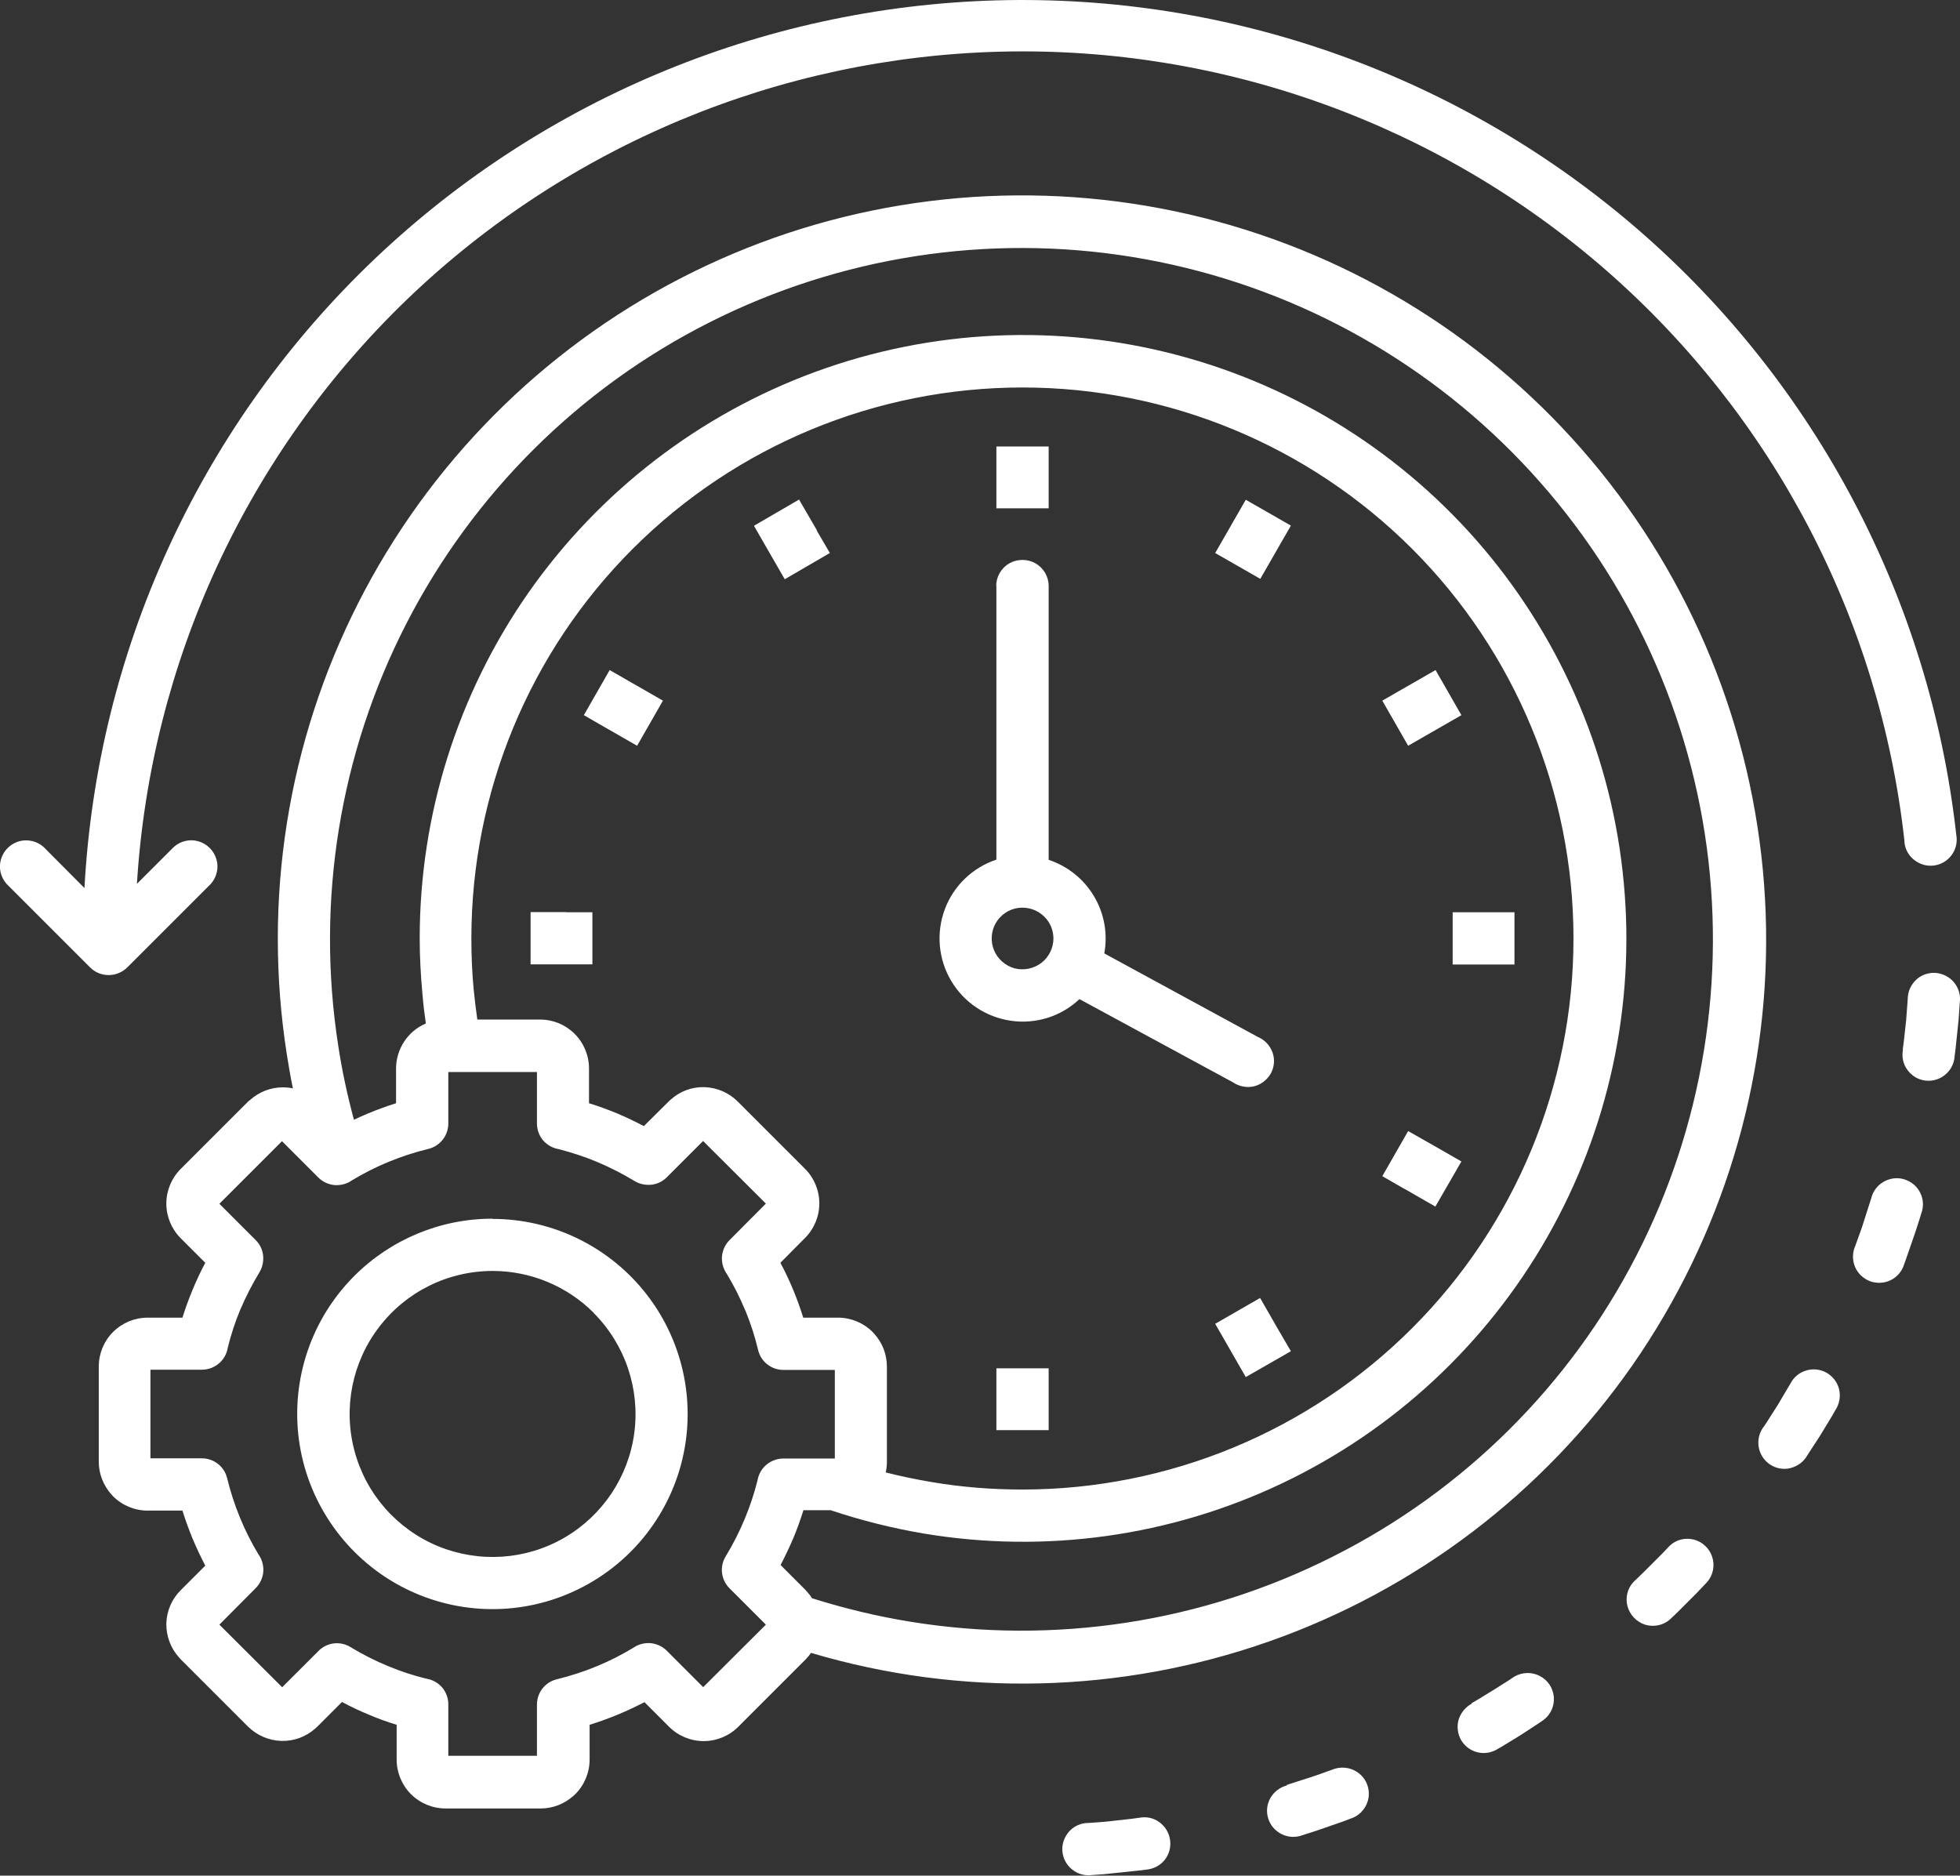 <?xml version="1.0" encoding="UTF-8"?><svg id="Layer_1" xmlns="http://www.w3.org/2000/svg" viewBox="0 0 98.63 94.39"><rect x="0" y="0" width="98.63" height="94.39" fill="#333333" stroke="none"/><defs><style>.cls-1{fill:#fff;fill-rule:evenodd;stroke-width:0px;}</style></defs><path class="cls-1" d="m35.38,84.91l3.16-3.15-1.83-1.83c-.43-.43-.51-1.09-.19-1.61.72-1.19,1.26-2.47,1.6-3.82.05-.31.21-.59.45-.79.24-.2.54-.31.85-.31h2.59v-4.46h-2.59c-.6,0-1.13-.41-1.27-1-.16-.67-.37-1.32-.63-1.96,0-.02-.02-.04-.03-.06-.26-.63-.57-1.24-.92-1.82-.18-.25-.26-.56-.24-.87.03-.31.16-.6.38-.82l1.83-1.84-3.16-3.15-1.83,1.83c-.21.21-.48.34-.77.37-.29.03-.59-.03-.84-.18-.59-.36-1.2-.67-1.83-.94l-.07-.03h0c-.62-.26-1.27-.47-1.92-.64-.31-.05-.59-.21-.79-.44-.2-.24-.31-.54-.31-.85v-2.59h-4.46v2.59c0,.61-.42,1.14-1.01,1.28-1.35.33-2.65.86-3.84,1.58-.25.18-.56.26-.87.24-.31-.03-.6-.16-.82-.38l-1.83-1.83-3.15,3.15,1.83,1.83h0c.21.21.34.48.37.77.03.29-.03.59-.18.84-.37.61-.69,1.24-.97,1.89-.26.62-.47,1.27-.63,1.92-.05.31-.21.59-.45.79-.24.2-.54.31-.85.31h-2.59v4.46h2.59c.6,0,1.13.41,1.27,1,.33,1.35.86,2.65,1.58,3.84.18.25.26.56.24.87-.03.31-.16.6-.38.82l-1.83,1.84,3.16,3.15,1.83-1.83c.43-.43,1.09-.51,1.61-.19.61.37,1.24.69,1.9.96.62.26,1.26.47,1.92.63.31.05.59.21.79.44.2.24.31.54.31.85v2.59h4.46v-2.58c0-.6.41-1.13,1-1.27.69-.17,1.37-.39,2.02-.66.63-.26,1.24-.57,1.82-.92.25-.18.56-.26.87-.24.31.03.6.16.82.38l1.83,1.83h.01Zm-5.51-18.84c1.58,1.58,2.34,3.81,2.05,6.03-.29,2.22-1.6,4.17-3.53,5.29-1.94,1.12-4.28,1.27-6.35.42-2.07-.86-3.62-2.62-4.2-4.79-.58-2.16-.12-4.47,1.24-6.24,1.36-1.78,3.47-2.82,5.71-2.82,1.91,0,3.74.76,5.09,2.11h0Zm-5.09-4.73c3.05,0,5.93,1.42,7.79,3.84,1.86,2.42,2.49,5.57,1.7,8.52-.79,2.95-2.91,5.36-5.73,6.53-2.82,1.17-6.02.96-8.67-.57-2.64-1.53-4.43-4.2-4.83-7.22-.4-3.03.63-6.07,2.79-8.23,1.84-1.84,4.34-2.88,6.94-2.88h0Zm-10.04-6.56c-.12-.58-.22-1.16-.31-1.74h0c-.3-1.92-.45-3.86-.45-5.8,0-7.86,2.49-15.52,7.1-21.9,4.61-6.37,11.1-11.13,18.57-13.61,7.46-2.47,15.52-2.53,23.02-.17,7.5,2.36,14.07,7.02,18.77,13.33,4.7,6.3,7.3,13.93,7.43,21.79.13,7.86-2.23,15.56-6.72,22.02-4.5,6.45-10.91,11.32-18.33,13.92-7.42,2.6-15.47,2.8-23.01.56-.08.12-.17.23-.27.33l-3.39,3.39c-.46.46-1.09.72-1.74.72s-1.28-.26-1.74-.72l-1.24-1.24c-.44.23-.89.44-1.35.63-.46.19-.93.36-1.41.51v1.75c0,.65-.26,1.28-.72,1.74-.03.03-.07.06-.1.09-.45.4-1.03.63-1.64.63h-4.79,0c-.65,0-1.28-.26-1.74-.72-.46-.46-.72-1.09-.72-1.74v-1.75c-.48-.15-.94-.31-1.4-.51-.46-.19-.91-.4-1.35-.64l-1.24,1.24h0s-.07.07-.11.1c-.47.42-1.08.64-1.71.62-.63-.02-1.22-.28-1.67-.72l-3.39-3.39s-.06-.07-.09-.1c-.42-.47-.64-1.08-.63-1.7.02-.63.27-1.22.72-1.67l1.24-1.24c-.23-.44-.44-.89-.64-1.36-.19-.47-.36-.93-.51-1.41h-1.75c-.65,0-1.28-.26-1.74-.72-.03-.03-.06-.07-.09-.1-.4-.45-.63-1.03-.63-1.64v-4.79c0-.65.26-1.28.72-1.74.46-.46,1.09-.72,1.74-.72h1.75c.15-.48.32-.94.51-1.4.19-.46.4-.91.64-1.36l-1.24-1.24c-.46-.46-.72-1.09-.72-1.74s.26-1.28.72-1.74l3.39-3.39s.07-.06.11-.09h0c.45-.4,1.03-.63,1.64-.63.18,0,.37.02.55.06h0Zm29.83,19.33c.04-.18.06-.36.06-.55v-4.79c0-.6-.22-1.19-.63-1.64-.03-.03-.06-.07-.09-.1-.46-.46-1.09-.72-1.74-.72h-1.75c-.14-.45-.3-.9-.48-1.34l-.03-.07c-.19-.46-.4-.91-.64-1.35l1.24-1.25c.46-.46.72-1.09.72-1.74s-.26-1.28-.72-1.74l-3.39-3.39c-.44-.44-1.04-.7-1.67-.72-.63-.02-1.24.21-1.7.63-.04.03-.07.06-.1.09l-1.25,1.24c-.42-.22-.84-.42-1.28-.61-.02-.01-.04-.02-.07-.03-.46-.19-.92-.36-1.41-.51v-1.75h0c0-.65-.26-1.28-.72-1.74-.46-.46-1.08-.72-1.73-.72h-3.17c-.07-.49-.13-.99-.18-1.48-.08-.82-.12-1.69-.12-2.6h0c0-7.36,2.92-14.41,8.12-19.61,5.2-5.2,12.26-8.12,19.61-8.12s14.41,2.92,19.61,8.12c5.2,5.2,8.12,12.26,8.12,19.61s-2.92,14.41-8.12,19.61c-5.2,5.2-12.26,8.12-19.61,8.12-1.54,0-3.08-.12-4.59-.38-.77-.13-1.54-.29-2.29-.48h0Zm-23.17-22.59c-.44.19-.81.51-1.07.91-.26.4-.4.87-.4,1.34v1.75c-.48.15-.94.32-1.4.51-.24.1-.49.21-.72.32-.33-1.23-.6-2.47-.79-3.73-1.13-7.26.07-14.7,3.43-21.24,3.36-6.54,8.7-11.85,15.26-15.16,6.56-3.31,14-4.47,21.26-3.29,7.26,1.18,13.95,4.62,19.13,9.84,5.18,5.22,8.57,11.94,9.69,19.2,1.12,7.26-.09,14.7-3.45,21.23-3.36,6.54-8.71,11.84-15.28,15.14-6.56,3.31-14.01,4.45-21.26,3.27-1.67-.27-3.32-.67-4.94-1.18-.07-.12-.16-.23-.25-.33-.03-.03-.06-.07-.09-.1l-1.24-1.24c.23-.44.44-.89.64-1.35.19-.46.36-.93.51-1.41h1.37c1.52.51,3.08.9,4.66,1.17,6.13,1.03,12.44.15,18.05-2.52,5.62-2.67,10.28-7,13.36-12.41,3.08-5.41,4.42-11.63,3.84-17.82-.57-6.19-3.04-12.06-7.05-16.81-4.02-4.75-9.4-8.15-15.41-9.74-6.01-1.59-12.37-1.3-18.21.84-5.84,2.14-10.88,6.02-14.45,11.12-3.56,5.1-5.47,11.17-5.47,17.39,0,.92.05,1.86.14,2.83.04.49.1.98.17,1.46h0Zm31.15-5.39c-.34-.34-.82-.5-1.3-.44-.48.06-.9.35-1.14.76s-.27.93-.09,1.37c.19.45.57.78,1.03.91.47.12.96.02,1.35-.27.38-.29.61-.75.61-1.23,0-.41-.16-.81-.46-1.1h0Zm-2.41-16.65v13.78c-1.2.4-2.16,1.32-2.6,2.51-.44,1.19-.32,2.51.33,3.6s1.75,1.82,3.01,2c1.25.18,2.52-.22,3.44-1.09l7.73,4.19c.31.21.69.28,1.05.2.36-.09.67-.33.85-.65.18-.33.21-.72.08-1.07-.13-.35-.4-.63-.74-.77l-7.72-4.2c.18-.99,0-2.01-.52-2.88-.51-.86-1.32-1.51-2.28-1.83v-13.78c0-.47-.25-.9-.66-1.14-.41-.23-.91-.23-1.32,0-.41.24-.66.67-.66,1.14h0Zm2.63-5.21v-1.8h-2.63v3.11h2.63v-1.32h0Zm-11.66,2.42l-.9-1.55-2.27,1.32,1.55,2.69,2.27-1.32-.66-1.13h0Zm-8.88,7.92l-.42-.24-1.13-.65-1.3,2.27,1.13.65.42.24,1.13.65,1.3-2.27-1.13-.65Zm-3.73,11.29h-1.8v2.63h3.11v-2.62s-1.31,0-1.31,0Zm21.64,24.27v1.8h2.63v-3.11h-2.63v1.32h0Zm11.66-2.42l.24.42.65,1.13,2.27-1.3-.66-1.13-.24-.42-.65-1.13-2.26,1.3.65,1.13h0Zm8.88-7.92l.42.24,1.13.65,1.31-2.27-1.13-.65-.42-.24-1.13-.64-1.3,2.27,1.13.65h0Zm3.73-11.29h1.8v-2.63s-3.11,0-3.11,0v2.63h1.31Zm-2.42-11.66l.42-.24,1.13-.65-1.3-2.27-1.13.65-.42.24-1.13.65,1.3,2.27,1.13-.65Zm-7.92-8.88l.24-.42.65-1.13-2.27-1.3-.65,1.13-.24.42-.65,1.13,2.27,1.3.65-1.13h0Zm31.69,24.83h0c-.07.36.01.73.23,1.02.21.29.54.49.9.53.36.04.72-.06,1-.3.28-.23.45-.57.47-.94l.05-.39.03-.29.06-.57.03-.29.03-.29.02-.29.02-.29.02-.29c.05-.36-.06-.72-.29-1-.23-.28-.57-.45-.93-.48-.36-.02-.72.1-.98.35s-.42.59-.42.96l-.02.27-.02.27-.02.27-.02.27-.03.27-.03.27-.03.27-.03.27-.05.38h0Zm-2.41,9.89h0c-.14.33-.14.71,0,1.04.14.33.42.59.76.72.34.12.72.1,1.04-.06.32-.16.57-.45.67-.8l.08-.22.09-.26.09-.26.09-.26.09-.26.09-.26.09-.27.17-.53.07-.23h0c.13-.34.11-.72-.05-1.04-.16-.33-.45-.57-.8-.68-.35-.11-.72-.06-1.04.12-.32.18-.54.48-.63.84l-.07.22-.08.25-.08.25-.08.25-.08.25-.08.25-.09.25-.09.25-.09.25-.08.22h0Zm-4.6,9.08h0c-.22.29-.31.66-.25,1.02.06.36.27.68.57.88.3.2.68.27,1.03.18.35-.09.66-.31.84-.63l.18-.28.15-.23.15-.23.15-.23.14-.23.14-.23.14-.23.14-.23.14-.24.09-.16h0c.2-.3.27-.68.19-1.03-.08-.35-.31-.66-.62-.84s-.69-.23-1.04-.12c-.35.1-.64.35-.8.67l-.09.15-.13.22-.13.22-.13.22-.13.22-.14.22-.28.44-.14.22-.17.26h0Zm-6.55,7.81h0c-.31.33-.42.8-.3,1.23s.45.78.88.92c.43.13.9.04,1.24-.25l.18-.17.2-.19.19-.19.19-.19.19-.19.19-.19.19-.19.19-.2.19-.2.19-.2h0c.29-.35.38-.82.24-1.25s-.49-.76-.92-.87c-.44-.11-.9,0-1.23.32l-.18.19-.18.19-.18.18-.18.18-.18.18-.36.36-.37.36-.18.17h0Zm-8.13,6.12c-.32.17-.56.46-.67.81-.1.35-.05.72.13,1.04.19.31.49.53.85.61.35.08.73,0,1.03-.2l.14-.08.23-.14.23-.14.23-.14.23-.14.23-.15.23-.15.23-.15.23-.15.29-.2h0c.36-.27.55-.71.51-1.16-.04-.45-.31-.85-.71-1.05-.4-.21-.88-.19-1.27.03l-.27.18-.44.28-.22.14-.44.27-.44.27-.22.13-.14.08h0Zm-9.31,4.12c-.35.09-.65.32-.83.63-.18.32-.22.69-.11,1.04.11.35.36.63.69.79.33.16.71.17,1.05.04l.21-.07.26-.08.27-.09.26-.09.26-.09.26-.09.26-.09.26-.09.26-.1.24-.09h0c.41-.18.7-.57.77-1.01.06-.45-.1-.9-.45-1.19-.34-.29-.81-.39-1.25-.26l-.22.08-.25.09-.25.09-.5.17-.25.08-.25.08-.25.08-.25.08-.21.07h0Zm-10.01,1.89c-.36,0-.71.16-.95.43s-.37.63-.34.99c.03.36.21.7.49.92.28.23.65.33,1.01.28l.28-.02.29-.02.29-.03.29-.03.29-.03.29-.03.28-.03.29-.03.41-.05h0c.36-.03.7-.2.93-.48.23-.28.33-.65.28-1.01-.05-.36-.24-.68-.54-.9s-.66-.29-1.02-.22l-.37.05-.27.03-.27.03-.27.03-.27.03-.27.03-.27.02-.27.02-.28.02h0ZM8.75,42.62l-1.86,1.86h0c.69-11.15,5.53-21.64,13.58-29.4C28.52,7.34,39.18,2.88,50.35,2.6c11.17-.28,22.04,3.65,30.46,10.99,8.42,7.35,13.78,17.58,15.02,28.69,0,.37.17.72.45.96.28.24.64.36,1.01.32.37-.04.7-.23.92-.53.22-.3.3-.67.23-1.04-1.32-11.78-7.03-22.64-15.98-30.41C73.5,3.81,61.95-.32,50.1.02c-11.85.34-23.14,5.12-31.64,13.39-8.49,8.27-13.57,19.44-14.21,31.28l-2.06-2.07c-.34-.3-.81-.4-1.24-.28-.43.13-.77.46-.9.9-.13.43-.02.9.28,1.24l4.21,4.21c.25.25.58.38.93.38s.68-.14.93-.38l4.21-4.21h0c.3-.34.41-.81.28-1.24-.13-.43-.46-.77-.9-.9-.43-.13-.9-.02-1.24.28h0Z"/></svg>